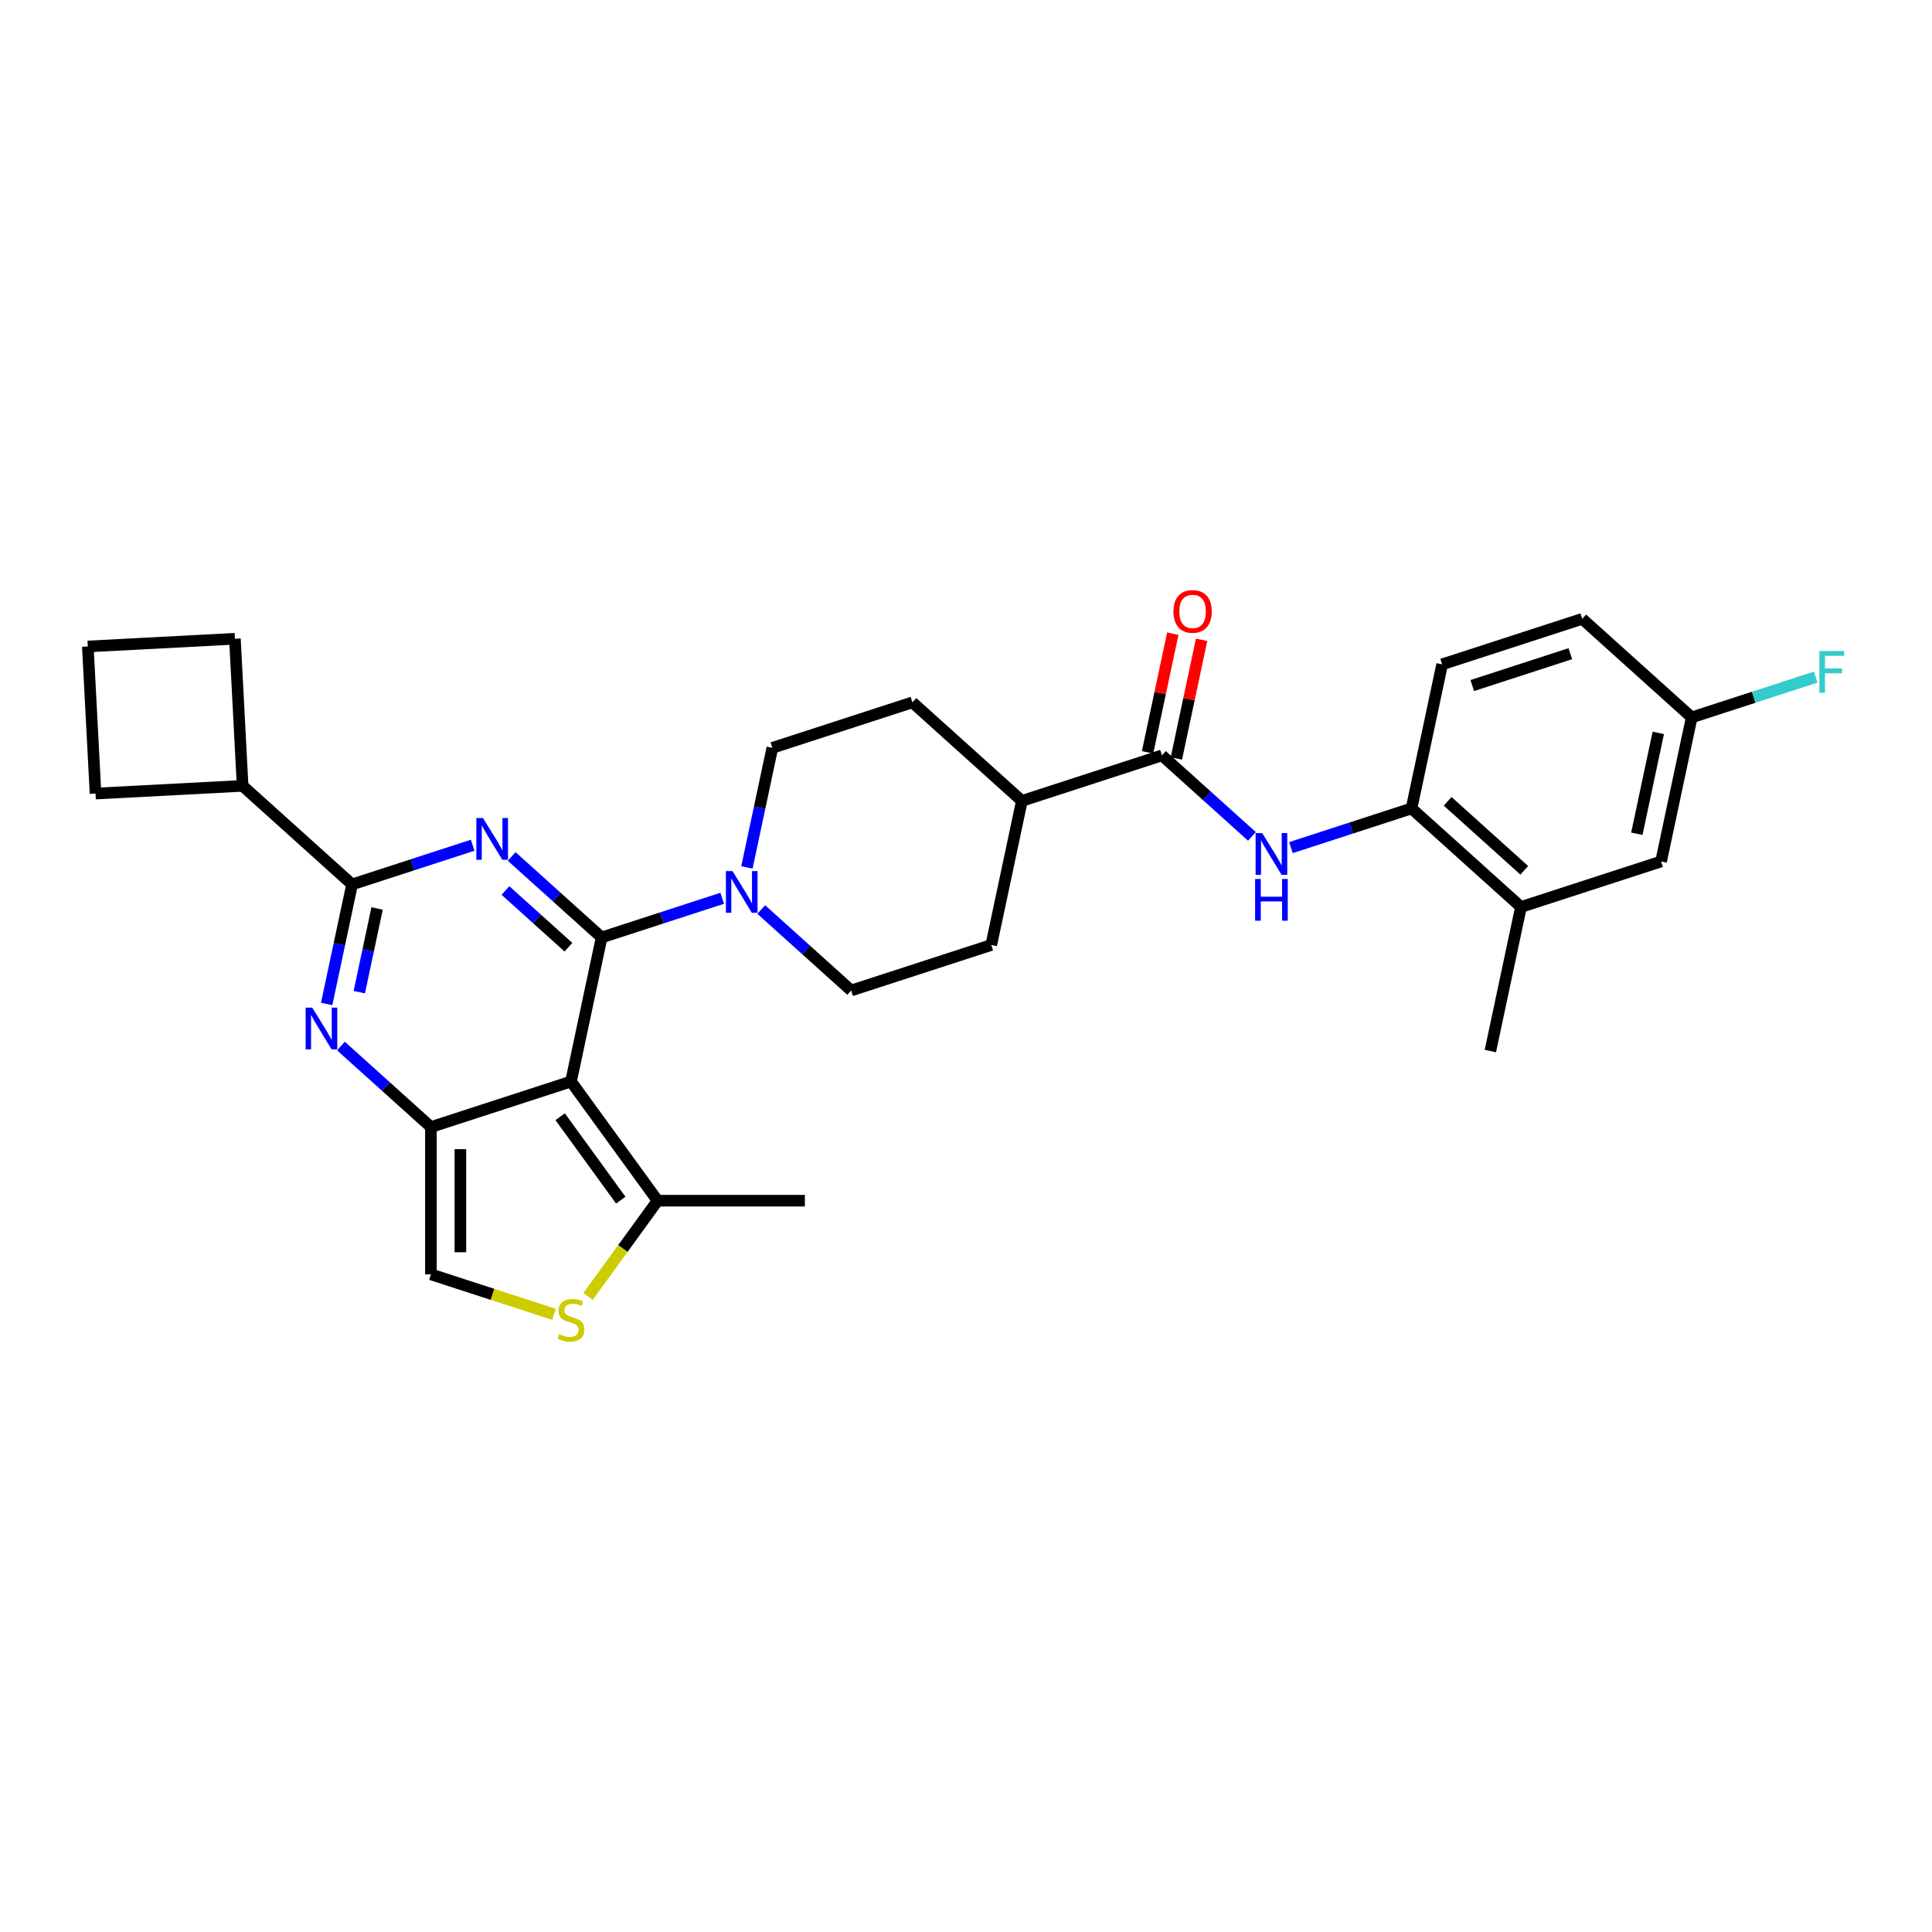 <?xml version='1.0' encoding='iso-8859-1'?>
<svg version='1.1' baseProfile='full'
              xmlns='http://www.w3.org/2000/svg'
                      xmlns:rdkit='http://www.rdkit.org/xml'
                      xmlns:xlink='http://www.w3.org/1999/xlink'
                  xml:space='preserve'
width='1000px' height='1000px' viewBox='0 0 1000 1000'>
<!-- END OF HEADER -->
<rect style='opacity:1.0;fill:#FFFFFF;stroke:none' width='1000' height='1000' x='0' y='0'> </rect>
<path class='bond-0' d='M 311.403,485.226 L 288.121,464.263' style='fill:none;fill-rule:evenodd;stroke:#000000;stroke-width:6px;stroke-linecap:butt;stroke-linejoin:miter;stroke-opacity:1' />
<path class='bond-0' d='M 288.121,464.263 L 264.839,443.3' style='fill:none;fill-rule:evenodd;stroke:#0000FF;stroke-width:6px;stroke-linecap:butt;stroke-linejoin:miter;stroke-opacity:1' />
<path class='bond-0' d='M 294.215,490.269 L 277.918,475.595' style='fill:none;fill-rule:evenodd;stroke:#000000;stroke-width:6px;stroke-linecap:butt;stroke-linejoin:miter;stroke-opacity:1' />
<path class='bond-0' d='M 277.918,475.595 L 261.621,460.921' style='fill:none;fill-rule:evenodd;stroke:#0000FF;stroke-width:6px;stroke-linecap:butt;stroke-linejoin:miter;stroke-opacity:1' />
<path class='bond-1' d='M 311.403,485.226 L 295.551,559.8' style='fill:none;fill-rule:evenodd;stroke:#000000;stroke-width:6px;stroke-linecap:butt;stroke-linejoin:miter;stroke-opacity:1' />
<path class='bond-5' d='M 311.403,485.226 L 342.61,475.086' style='fill:none;fill-rule:evenodd;stroke:#000000;stroke-width:6px;stroke-linecap:butt;stroke-linejoin:miter;stroke-opacity:1' />
<path class='bond-5' d='M 342.61,475.086 L 373.817,464.946' style='fill:none;fill-rule:evenodd;stroke:#0000FF;stroke-width:6px;stroke-linecap:butt;stroke-linejoin:miter;stroke-opacity:1' />
<path class='bond-4' d='M 244.651,437.491 L 213.444,447.631' style='fill:none;fill-rule:evenodd;stroke:#0000FF;stroke-width:6px;stroke-linecap:butt;stroke-linejoin:miter;stroke-opacity:1' />
<path class='bond-4' d='M 213.444,447.631 L 182.237,457.771' style='fill:none;fill-rule:evenodd;stroke:#000000;stroke-width:6px;stroke-linecap:butt;stroke-linejoin:miter;stroke-opacity:1' />
<path class='bond-2' d='M 295.551,559.8 L 223.043,583.359' style='fill:none;fill-rule:evenodd;stroke:#000000;stroke-width:6px;stroke-linecap:butt;stroke-linejoin:miter;stroke-opacity:1' />
<path class='bond-6' d='M 295.551,559.8 L 340.364,621.479' style='fill:none;fill-rule:evenodd;stroke:#000000;stroke-width:6px;stroke-linecap:butt;stroke-linejoin:miter;stroke-opacity:1' />
<path class='bond-6' d='M 289.937,578.014 L 321.306,621.19' style='fill:none;fill-rule:evenodd;stroke:#000000;stroke-width:6px;stroke-linecap:butt;stroke-linejoin:miter;stroke-opacity:1' />
<path class='bond-3' d='M 223.043,583.359 L 199.762,562.396' style='fill:none;fill-rule:evenodd;stroke:#000000;stroke-width:6px;stroke-linecap:butt;stroke-linejoin:miter;stroke-opacity:1' />
<path class='bond-3' d='M 199.762,562.396 L 176.48,541.434' style='fill:none;fill-rule:evenodd;stroke:#0000FF;stroke-width:6px;stroke-linecap:butt;stroke-linejoin:miter;stroke-opacity:1' />
<path class='bond-8' d='M 223.043,583.359 L 223.043,659.599' style='fill:none;fill-rule:evenodd;stroke:#000000;stroke-width:6px;stroke-linecap:butt;stroke-linejoin:miter;stroke-opacity:1' />
<path class='bond-8' d='M 238.291,594.795 L 238.291,648.163' style='fill:none;fill-rule:evenodd;stroke:#000000;stroke-width:6px;stroke-linecap:butt;stroke-linejoin:miter;stroke-opacity:1' />
<path class='bond-30' d='M 169.086,519.643 L 175.661,488.707' style='fill:none;fill-rule:evenodd;stroke:#0000FF;stroke-width:6px;stroke-linecap:butt;stroke-linejoin:miter;stroke-opacity:1' />
<path class='bond-30' d='M 175.661,488.707 L 182.237,457.771' style='fill:none;fill-rule:evenodd;stroke:#000000;stroke-width:6px;stroke-linecap:butt;stroke-linejoin:miter;stroke-opacity:1' />
<path class='bond-30' d='M 185.973,513.533 L 190.576,491.877' style='fill:none;fill-rule:evenodd;stroke:#0000FF;stroke-width:6px;stroke-linecap:butt;stroke-linejoin:miter;stroke-opacity:1' />
<path class='bond-30' d='M 190.576,491.877 L 195.179,470.222' style='fill:none;fill-rule:evenodd;stroke:#000000;stroke-width:6px;stroke-linecap:butt;stroke-linejoin:miter;stroke-opacity:1' />
<path class='bond-17' d='M 182.237,457.771 L 125.58,406.757' style='fill:none;fill-rule:evenodd;stroke:#000000;stroke-width:6px;stroke-linecap:butt;stroke-linejoin:miter;stroke-opacity:1' />
<path class='bond-14' d='M 394.005,470.755 L 417.286,491.718' style='fill:none;fill-rule:evenodd;stroke:#0000FF;stroke-width:6px;stroke-linecap:butt;stroke-linejoin:miter;stroke-opacity:1' />
<path class='bond-14' d='M 417.286,491.718 L 440.568,512.681' style='fill:none;fill-rule:evenodd;stroke:#000000;stroke-width:6px;stroke-linecap:butt;stroke-linejoin:miter;stroke-opacity:1' />
<path class='bond-15' d='M 386.611,448.965 L 393.186,418.029' style='fill:none;fill-rule:evenodd;stroke:#0000FF;stroke-width:6px;stroke-linecap:butt;stroke-linejoin:miter;stroke-opacity:1' />
<path class='bond-15' d='M 393.186,418.029 L 399.762,387.093' style='fill:none;fill-rule:evenodd;stroke:#000000;stroke-width:6px;stroke-linecap:butt;stroke-linejoin:miter;stroke-opacity:1' />
<path class='bond-7' d='M 340.364,621.479 L 322.372,646.243' style='fill:none;fill-rule:evenodd;stroke:#000000;stroke-width:6px;stroke-linecap:butt;stroke-linejoin:miter;stroke-opacity:1' />
<path class='bond-7' d='M 322.372,646.243 L 304.38,671.007' style='fill:none;fill-rule:evenodd;stroke:#CCCC00;stroke-width:6px;stroke-linecap:butt;stroke-linejoin:miter;stroke-opacity:1' />
<path class='bond-25' d='M 340.364,621.479 L 416.604,621.479' style='fill:none;fill-rule:evenodd;stroke:#000000;stroke-width:6px;stroke-linecap:butt;stroke-linejoin:miter;stroke-opacity:1' />
<path class='bond-32' d='M 286.723,680.29 L 254.883,669.944' style='fill:none;fill-rule:evenodd;stroke:#CCCC00;stroke-width:6px;stroke-linecap:butt;stroke-linejoin:miter;stroke-opacity:1' />
<path class='bond-32' d='M 254.883,669.944 L 223.043,659.599' style='fill:none;fill-rule:evenodd;stroke:#000000;stroke-width:6px;stroke-linecap:butt;stroke-linejoin:miter;stroke-opacity:1' />
<path class='bond-9' d='M 601.436,390.989 L 528.927,414.548' style='fill:none;fill-rule:evenodd;stroke:#000000;stroke-width:6px;stroke-linecap:butt;stroke-linejoin:miter;stroke-opacity:1' />
<path class='bond-10' d='M 601.436,390.989 L 624.717,411.951' style='fill:none;fill-rule:evenodd;stroke:#000000;stroke-width:6px;stroke-linecap:butt;stroke-linejoin:miter;stroke-opacity:1' />
<path class='bond-10' d='M 624.717,411.951 L 647.999,432.914' style='fill:none;fill-rule:evenodd;stroke:#0000FF;stroke-width:6px;stroke-linecap:butt;stroke-linejoin:miter;stroke-opacity:1' />
<path class='bond-16' d='M 608.893,392.574 L 615.42,361.866' style='fill:none;fill-rule:evenodd;stroke:#000000;stroke-width:6px;stroke-linecap:butt;stroke-linejoin:miter;stroke-opacity:1' />
<path class='bond-16' d='M 615.42,361.866 L 621.947,331.159' style='fill:none;fill-rule:evenodd;stroke:#FF0000;stroke-width:6px;stroke-linecap:butt;stroke-linejoin:miter;stroke-opacity:1' />
<path class='bond-16' d='M 593.978,389.403 L 600.505,358.696' style='fill:none;fill-rule:evenodd;stroke:#000000;stroke-width:6px;stroke-linecap:butt;stroke-linejoin:miter;stroke-opacity:1' />
<path class='bond-16' d='M 600.505,358.696 L 607.032,327.989' style='fill:none;fill-rule:evenodd;stroke:#FF0000;stroke-width:6px;stroke-linecap:butt;stroke-linejoin:miter;stroke-opacity:1' />
<path class='bond-11' d='M 668.187,438.723 L 699.394,428.583' style='fill:none;fill-rule:evenodd;stroke:#0000FF;stroke-width:6px;stroke-linecap:butt;stroke-linejoin:miter;stroke-opacity:1' />
<path class='bond-11' d='M 699.394,428.583 L 730.601,418.444' style='fill:none;fill-rule:evenodd;stroke:#000000;stroke-width:6px;stroke-linecap:butt;stroke-linejoin:miter;stroke-opacity:1' />
<path class='bond-12' d='M 730.601,418.444 L 787.258,469.458' style='fill:none;fill-rule:evenodd;stroke:#000000;stroke-width:6px;stroke-linecap:butt;stroke-linejoin:miter;stroke-opacity:1' />
<path class='bond-12' d='M 749.303,414.764 L 788.963,450.474' style='fill:none;fill-rule:evenodd;stroke:#000000;stroke-width:6px;stroke-linecap:butt;stroke-linejoin:miter;stroke-opacity:1' />
<path class='bond-19' d='M 730.601,418.444 L 746.452,343.87' style='fill:none;fill-rule:evenodd;stroke:#000000;stroke-width:6px;stroke-linecap:butt;stroke-linejoin:miter;stroke-opacity:1' />
<path class='bond-18' d='M 787.258,469.458 L 859.767,445.898' style='fill:none;fill-rule:evenodd;stroke:#000000;stroke-width:6px;stroke-linecap:butt;stroke-linejoin:miter;stroke-opacity:1' />
<path class='bond-27' d='M 787.258,469.458 L 771.407,544.032' style='fill:none;fill-rule:evenodd;stroke:#000000;stroke-width:6px;stroke-linecap:butt;stroke-linejoin:miter;stroke-opacity:1' />
<path class='bond-13' d='M 528.927,414.548 L 472.27,363.534' style='fill:none;fill-rule:evenodd;stroke:#000000;stroke-width:6px;stroke-linecap:butt;stroke-linejoin:miter;stroke-opacity:1' />
<path class='bond-31' d='M 528.927,414.548 L 513.076,489.122' style='fill:none;fill-rule:evenodd;stroke:#000000;stroke-width:6px;stroke-linecap:butt;stroke-linejoin:miter;stroke-opacity:1' />
<path class='bond-21' d='M 440.568,512.681 L 513.076,489.122' style='fill:none;fill-rule:evenodd;stroke:#000000;stroke-width:6px;stroke-linecap:butt;stroke-linejoin:miter;stroke-opacity:1' />
<path class='bond-20' d='M 399.762,387.093 L 472.27,363.534' style='fill:none;fill-rule:evenodd;stroke:#000000;stroke-width:6px;stroke-linecap:butt;stroke-linejoin:miter;stroke-opacity:1' />
<path class='bond-28' d='M 125.58,406.757 L 49.445,410.747' style='fill:none;fill-rule:evenodd;stroke:#000000;stroke-width:6px;stroke-linecap:butt;stroke-linejoin:miter;stroke-opacity:1' />
<path class='bond-29' d='M 125.58,406.757 L 121.59,330.621' style='fill:none;fill-rule:evenodd;stroke:#000000;stroke-width:6px;stroke-linecap:butt;stroke-linejoin:miter;stroke-opacity:1' />
<path class='bond-34' d='M 859.767,445.898 L 875.618,371.325' style='fill:none;fill-rule:evenodd;stroke:#000000;stroke-width:6px;stroke-linecap:butt;stroke-linejoin:miter;stroke-opacity:1' />
<path class='bond-34' d='M 847.23,431.542 L 858.325,379.341' style='fill:none;fill-rule:evenodd;stroke:#000000;stroke-width:6px;stroke-linecap:butt;stroke-linejoin:miter;stroke-opacity:1' />
<path class='bond-23' d='M 746.452,343.87 L 818.961,320.31' style='fill:none;fill-rule:evenodd;stroke:#000000;stroke-width:6px;stroke-linecap:butt;stroke-linejoin:miter;stroke-opacity:1' />
<path class='bond-23' d='M 762.04,354.838 L 812.796,338.346' style='fill:none;fill-rule:evenodd;stroke:#000000;stroke-width:6px;stroke-linecap:butt;stroke-linejoin:miter;stroke-opacity:1' />
<path class='bond-22' d='M 875.618,371.325 L 818.961,320.31' style='fill:none;fill-rule:evenodd;stroke:#000000;stroke-width:6px;stroke-linecap:butt;stroke-linejoin:miter;stroke-opacity:1' />
<path class='bond-24' d='M 875.618,371.325 L 907.709,360.898' style='fill:none;fill-rule:evenodd;stroke:#000000;stroke-width:6px;stroke-linecap:butt;stroke-linejoin:miter;stroke-opacity:1' />
<path class='bond-24' d='M 907.709,360.898 L 939.801,350.47' style='fill:none;fill-rule:evenodd;stroke:#33CCCC;stroke-width:6px;stroke-linecap:butt;stroke-linejoin:miter;stroke-opacity:1' />
<path class='bond-26' d='M 45.455,334.612 L 121.59,330.621' style='fill:none;fill-rule:evenodd;stroke:#000000;stroke-width:6px;stroke-linecap:butt;stroke-linejoin:miter;stroke-opacity:1' />
<path class='bond-33' d='M 45.455,334.612 L 49.445,410.747' style='fill:none;fill-rule:evenodd;stroke:#000000;stroke-width:6px;stroke-linecap:butt;stroke-linejoin:miter;stroke-opacity:1' />
<path  class='atom-1' d='M 249.973 423.416
L 257.048 434.852
Q 257.749 435.98, 258.878 438.024
Q 260.006 440.067, 260.067 440.189
L 260.067 423.416
L 262.933 423.416
L 262.933 445.007
L 259.975 445.007
L 252.382 432.504
Q 251.498 431.04, 250.552 429.363
Q 249.637 427.686, 249.363 427.167
L 249.363 445.007
L 246.557 445.007
L 246.557 423.416
L 249.973 423.416
' fill='#0000FF'/>
<path  class='atom-4' d='M 161.613 521.549
L 168.688 532.985
Q 169.39 534.114, 170.518 536.157
Q 171.646 538.2, 171.707 538.322
L 171.707 521.549
L 174.574 521.549
L 174.574 543.14
L 171.616 543.14
L 164.022 530.637
Q 163.138 529.173, 162.193 527.496
Q 161.278 525.819, 161.003 525.3
L 161.003 543.14
L 158.198 543.14
L 158.198 521.549
L 161.613 521.549
' fill='#0000FF'/>
<path  class='atom-6' d='M 379.138 450.871
L 386.213 462.307
Q 386.915 463.435, 388.043 465.479
Q 389.171 467.522, 389.232 467.644
L 389.232 450.871
L 392.099 450.871
L 392.099 472.462
L 389.141 472.462
L 381.547 459.959
Q 380.663 458.495, 379.718 456.818
Q 378.803 455.141, 378.528 454.622
L 378.528 472.462
L 375.723 472.462
L 375.723 450.871
L 379.138 450.871
' fill='#0000FF'/>
<path  class='atom-8' d='M 289.452 690.569
Q 289.696 690.66, 290.703 691.087
Q 291.709 691.514, 292.807 691.789
Q 293.935 692.033, 295.033 692.033
Q 297.076 692.033, 298.266 691.057
Q 299.455 690.05, 299.455 688.312
Q 299.455 687.123, 298.845 686.391
Q 298.266 685.659, 297.351 685.262
Q 296.436 684.866, 294.911 684.409
Q 292.99 683.829, 291.831 683.28
Q 290.703 682.731, 289.879 681.572
Q 289.086 680.414, 289.086 678.462
Q 289.086 675.748, 290.916 674.07
Q 292.776 672.393, 296.436 672.393
Q 298.936 672.393, 301.773 673.583
L 301.071 675.931
Q 298.479 674.863, 296.527 674.863
Q 294.423 674.863, 293.264 675.748
Q 292.105 676.602, 292.136 678.096
Q 292.136 679.255, 292.715 679.956
Q 293.325 680.658, 294.179 681.054
Q 295.063 681.45, 296.527 681.908
Q 298.479 682.518, 299.638 683.128
Q 300.797 683.738, 301.62 684.988
Q 302.474 686.208, 302.474 688.312
Q 302.474 691.301, 300.461 692.917
Q 298.479 694.503, 295.155 694.503
Q 293.234 694.503, 291.77 694.076
Q 290.337 693.679, 288.629 692.978
L 289.452 690.569
' fill='#CCCC00'/>
<path  class='atom-11' d='M 653.32 431.207
L 660.395 442.643
Q 661.097 443.772, 662.225 445.815
Q 663.353 447.858, 663.414 447.98
L 663.414 431.207
L 666.281 431.207
L 666.281 452.798
L 663.323 452.798
L 655.729 440.295
Q 654.845 438.831, 653.9 437.154
Q 652.985 435.477, 652.71 434.958
L 652.71 452.798
L 649.905 452.798
L 649.905 431.207
L 653.32 431.207
' fill='#0000FF'/>
<path  class='atom-11' d='M 649.646 454.958
L 652.573 454.958
L 652.573 464.137
L 663.613 464.137
L 663.613 454.958
L 666.54 454.958
L 666.54 476.549
L 663.613 476.549
L 663.613 466.576
L 652.573 466.576
L 652.573 476.549
L 649.646 476.549
L 649.646 454.958
' fill='#0000FF'/>
<path  class='atom-17' d='M 607.376 316.476
Q 607.376 311.292, 609.937 308.394
Q 612.499 305.497, 617.287 305.497
Q 622.075 305.497, 624.636 308.394
Q 627.198 311.292, 627.198 316.476
Q 627.198 321.721, 624.606 324.71
Q 622.014 327.668, 617.287 327.668
Q 612.529 327.668, 609.937 324.71
Q 607.376 321.752, 607.376 316.476
M 617.287 325.228
Q 620.58 325.228, 622.349 323.032
Q 624.148 320.806, 624.148 316.476
Q 624.148 312.237, 622.349 310.102
Q 620.58 307.937, 617.287 307.937
Q 613.993 307.937, 612.194 310.072
Q 610.425 312.206, 610.425 316.476
Q 610.425 320.837, 612.194 323.032
Q 613.993 325.228, 617.287 325.228
' fill='#FF0000'/>
<path  class='atom-25' d='M 941.707 336.97
L 954.545 336.97
L 954.545 339.44
L 944.604 339.44
L 944.604 345.997
L 953.448 345.997
L 953.448 348.497
L 944.604 348.497
L 944.604 358.561
L 941.707 358.561
L 941.707 336.97
' fill='#33CCCC'/>
</svg>

